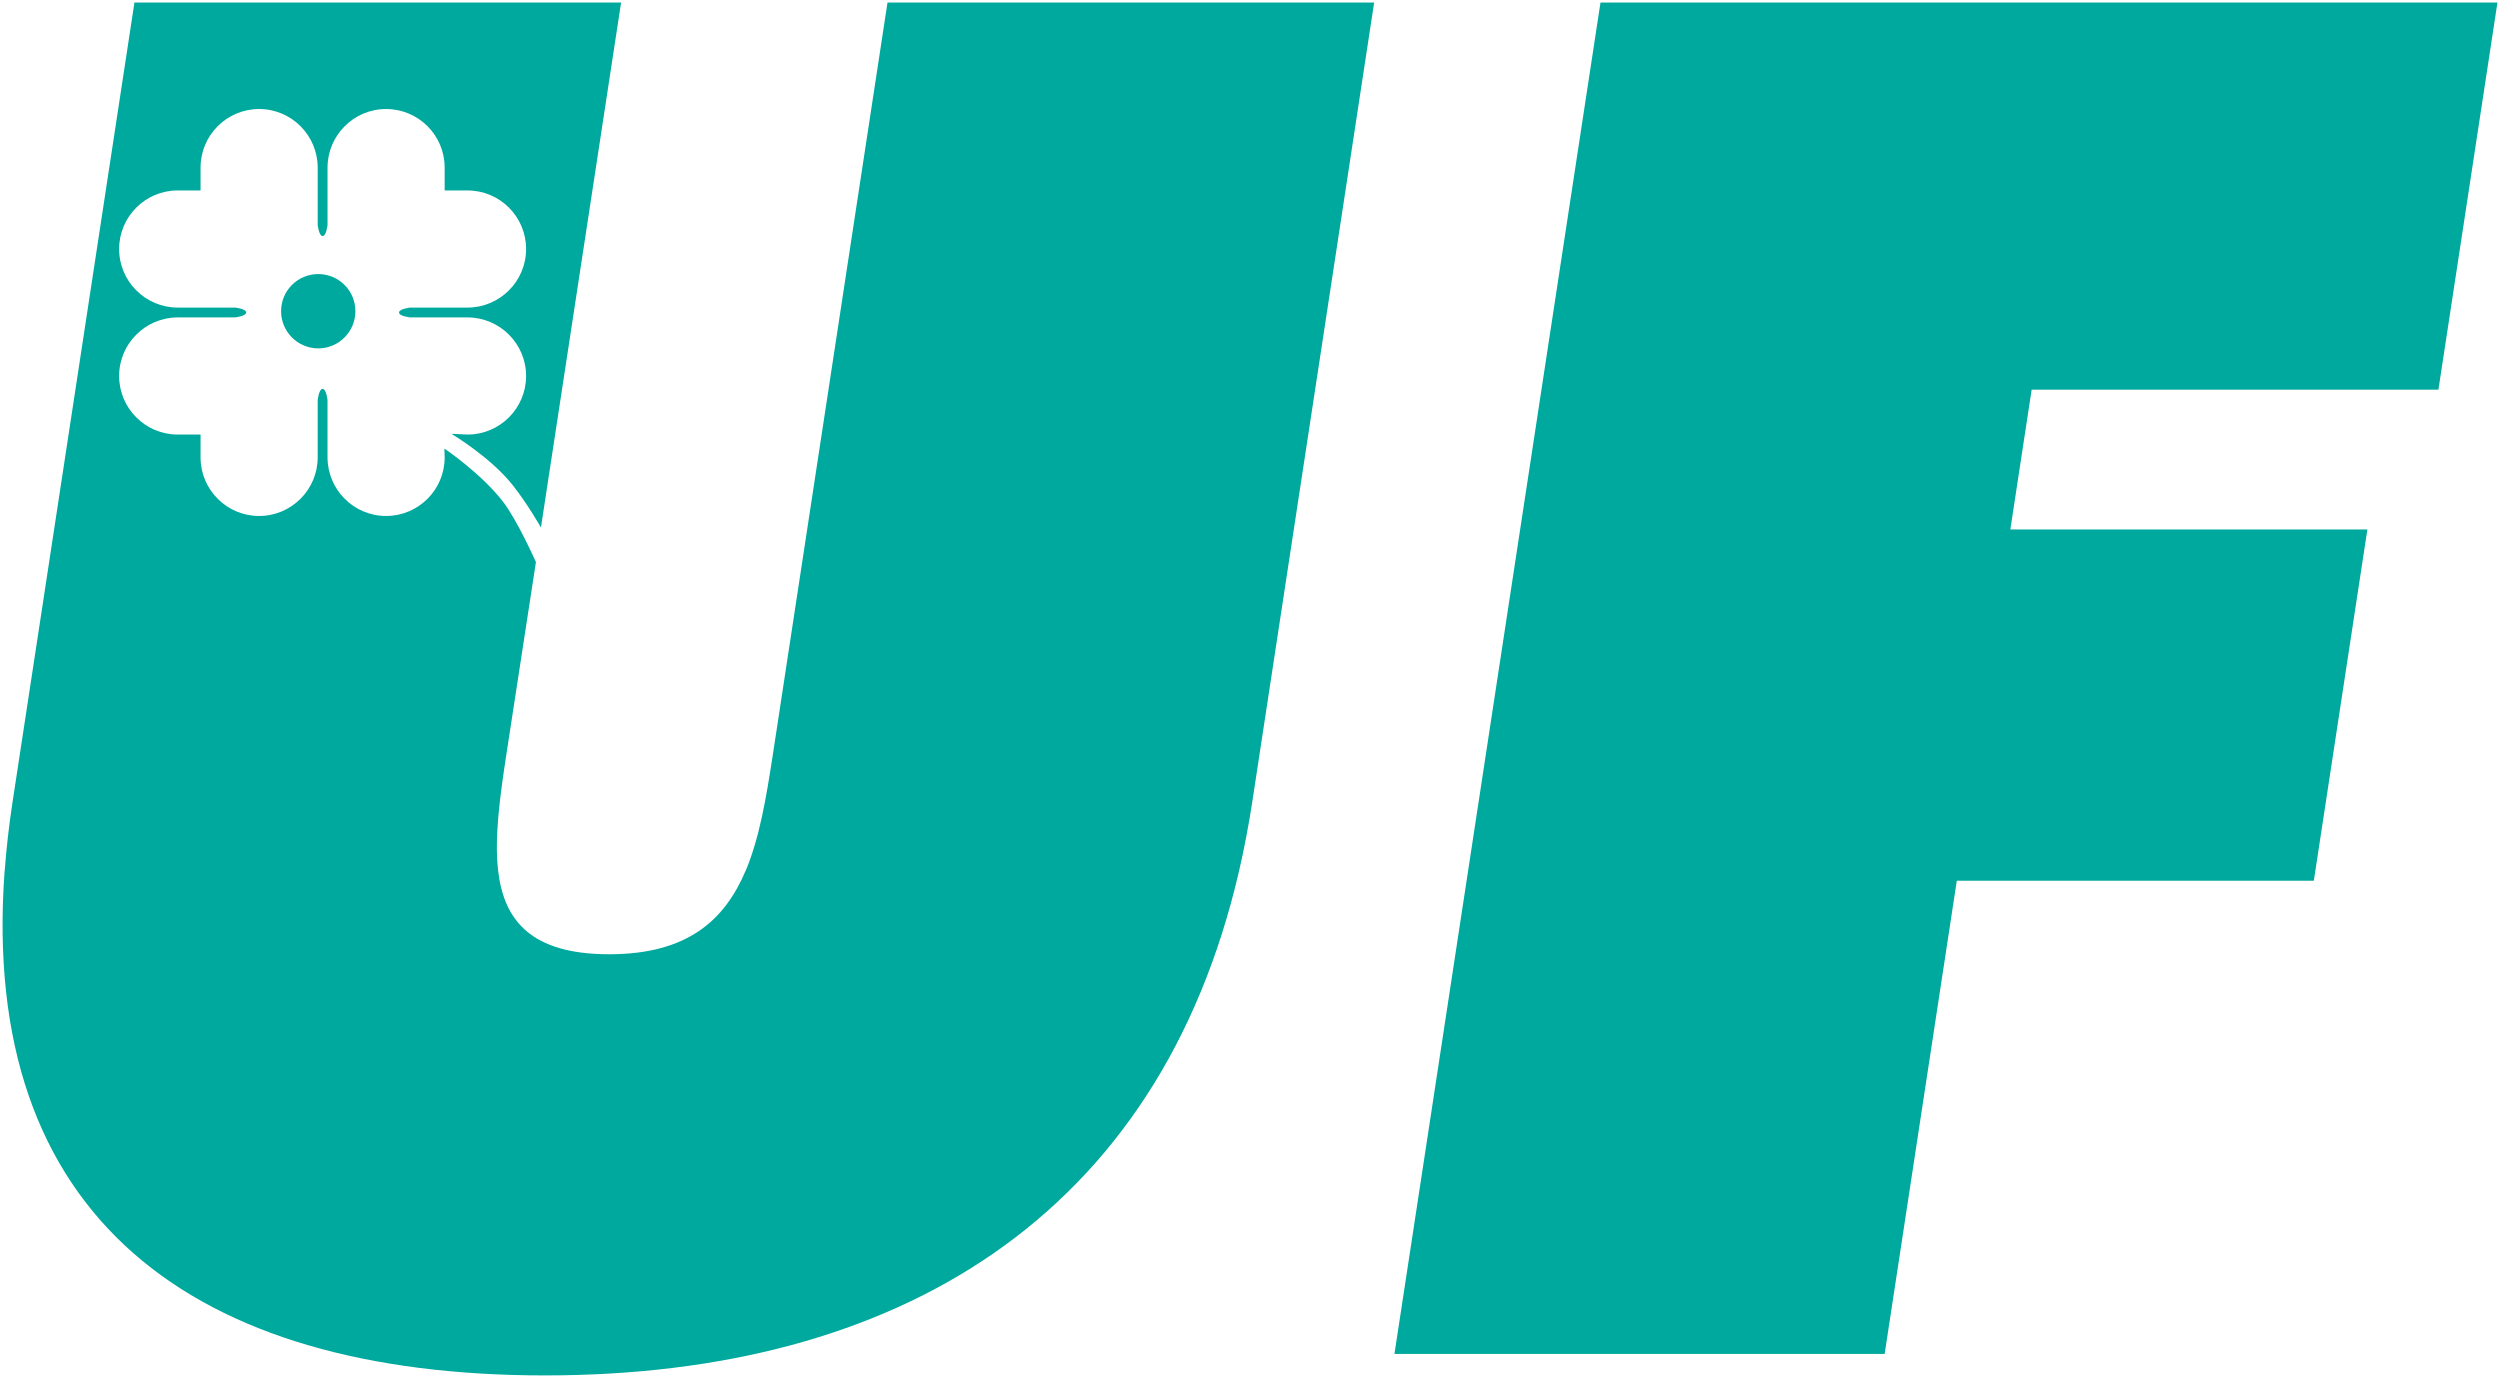 <?xml version="1.0" encoding="utf-8"?>
<!-- Generator: Adobe Illustrator 21.1.0, SVG Export Plug-In . SVG Version: 6.00 Build 0)  -->
<svg version="1.1"
	 id="Layer_1" inkscape:version="0.92.1 r15371" sodipodi:docname="UF_201503.svg" xmlns:cc="http://creativecommons.org/ns#" xmlns:dc="http://purl.org/dc/elements/1.1/" xmlns:inkscape="http://www.inkscape.org/namespaces/inkscape" xmlns:rdf="http://www.w3.org/1999/02/22-rdf-syntax-ns#" xmlns:sodipodi="http://sodipodi.sourceforge.net/DTD/sodipodi-0.dtd" xmlns:svg="http://www.w3.org/2000/svg"
	 xmlns="http://www.w3.org/2000/svg" xmlns:xlink="http://www.w3.org/1999/xlink" x="0px" y="0px" viewBox="0 0 274.48 151.29"
	 style="enable-background:new 0 0 274.48 151.29;" xml:space="preserve">
<style type="text/css">
	.st0{fill:#00A99D;}
</style>
<sodipodi:namedview  bordercolor="#666666" borderopacity="1" gridtolerance="10" guidetolerance="10" id="namedview4500" inkscape:current-layer="Layer_1" inkscape:cx="241.62078" inkscape:cy="619.21566" inkscape:pageopacity="0" inkscape:pageshadow="2" inkscape:window-height="1001" inkscape:window-maximized="1" inkscape:window-width="1920" inkscape:window-x="-9" inkscape:window-y="-9" inkscape:zoom="2.0730439" objecttolerance="10" pagecolor="#ffffff" showgrid="false">
	</sodipodi:namedview>
<g id="g4521">
	<polyline id="polyline4487" class="st0" points="153.1,148.65 206.92,148.65 214.84,96.7 254.04,96.7 259.92,58.13 220.72,58.13 
		223.06,42.78 267.72,42.78 274.2,0.28 175.72,0.28 153.1,148.65 	"/>
	<path id="path4489" class="st0" d="M14.76,0.28L1.38,88.04c-0.4,2.6-0.68,5.11-0.86,7.54H0.51c-2.81,38.05,20.64,55.43,59.32,55.43
		s67.43-17.39,76.22-55.43c0.56-2.43,1.04-4.94,1.44-7.54l13.38-87.76H97.44l-12.6,82.65c-0.71,4.62-1.44,9.02-2.96,12.65h-0.01
		c-2.31,5.48-6.42,9.19-14.99,9.19s-11.56-3.71-12.19-9.19c-0.42-3.63,0.19-8.03,0.89-12.65l3.26-21.22c0,0-2.04-4.61-3.66-6.69
		c-2.45-3.13-6.39-5.77-6.39-5.77l0.03,0.97c0,3.55-2.88,6.43-6.43,6.43s-6.43-2.89-6.43-6.44v-6.29c0,0-0.13-1.22-0.54-1.22
		c-0.41,0-0.54,1.22-0.54,1.22v6.29c0,3.55-2.88,6.44-6.43,6.44c-3.55,0-6.43-2.88-6.43-6.43v-2.51h-2.51
		c-3.55,0-6.43-2.88-6.43-6.43s2.89-6.43,6.44-6.43h6.29c0,0,1.22-0.14,1.22-0.54c0-0.41-1.22-0.54-1.22-0.54h-6.29
		c-3.55,0-6.44-2.88-6.44-6.43s2.88-6.43,6.43-6.43h2.51V18.4c0-3.55,2.88-6.43,6.43-6.43c3.55,0,6.43,2.89,6.43,6.44v6.29
		c0,0,0.14,1.22,0.54,1.22c0.41,0,0.54-1.22,0.54-1.22v-6.29c0-3.55,2.88-6.44,6.43-6.44s6.43,2.88,6.43,6.43v2.51h2.51
		c3.55,0,6.43,2.88,6.43,6.43s-2.89,6.43-6.44,6.43h-6.29c0,0-1.22,0.14-1.22,0.54c0,0.41,1.22,0.54,1.22,0.54h6.29
		c3.55,0,6.44,2.88,6.44,6.43s-2.88,6.43-6.43,6.43l-1.77-0.08c0,0,4.35,2.58,6.79,5.71c1.63,2.08,3.04,4.58,3.04,4.58l8.8-57.64
		H14.76z M34.94,30.09c-2.26,0-4.08,1.83-4.08,4.08s1.83,4.08,4.08,4.08s4.08-1.83,4.08-4.08C39.02,31.91,37.2,30.09,34.94,30.09z"
		/>
</g>
</svg>
